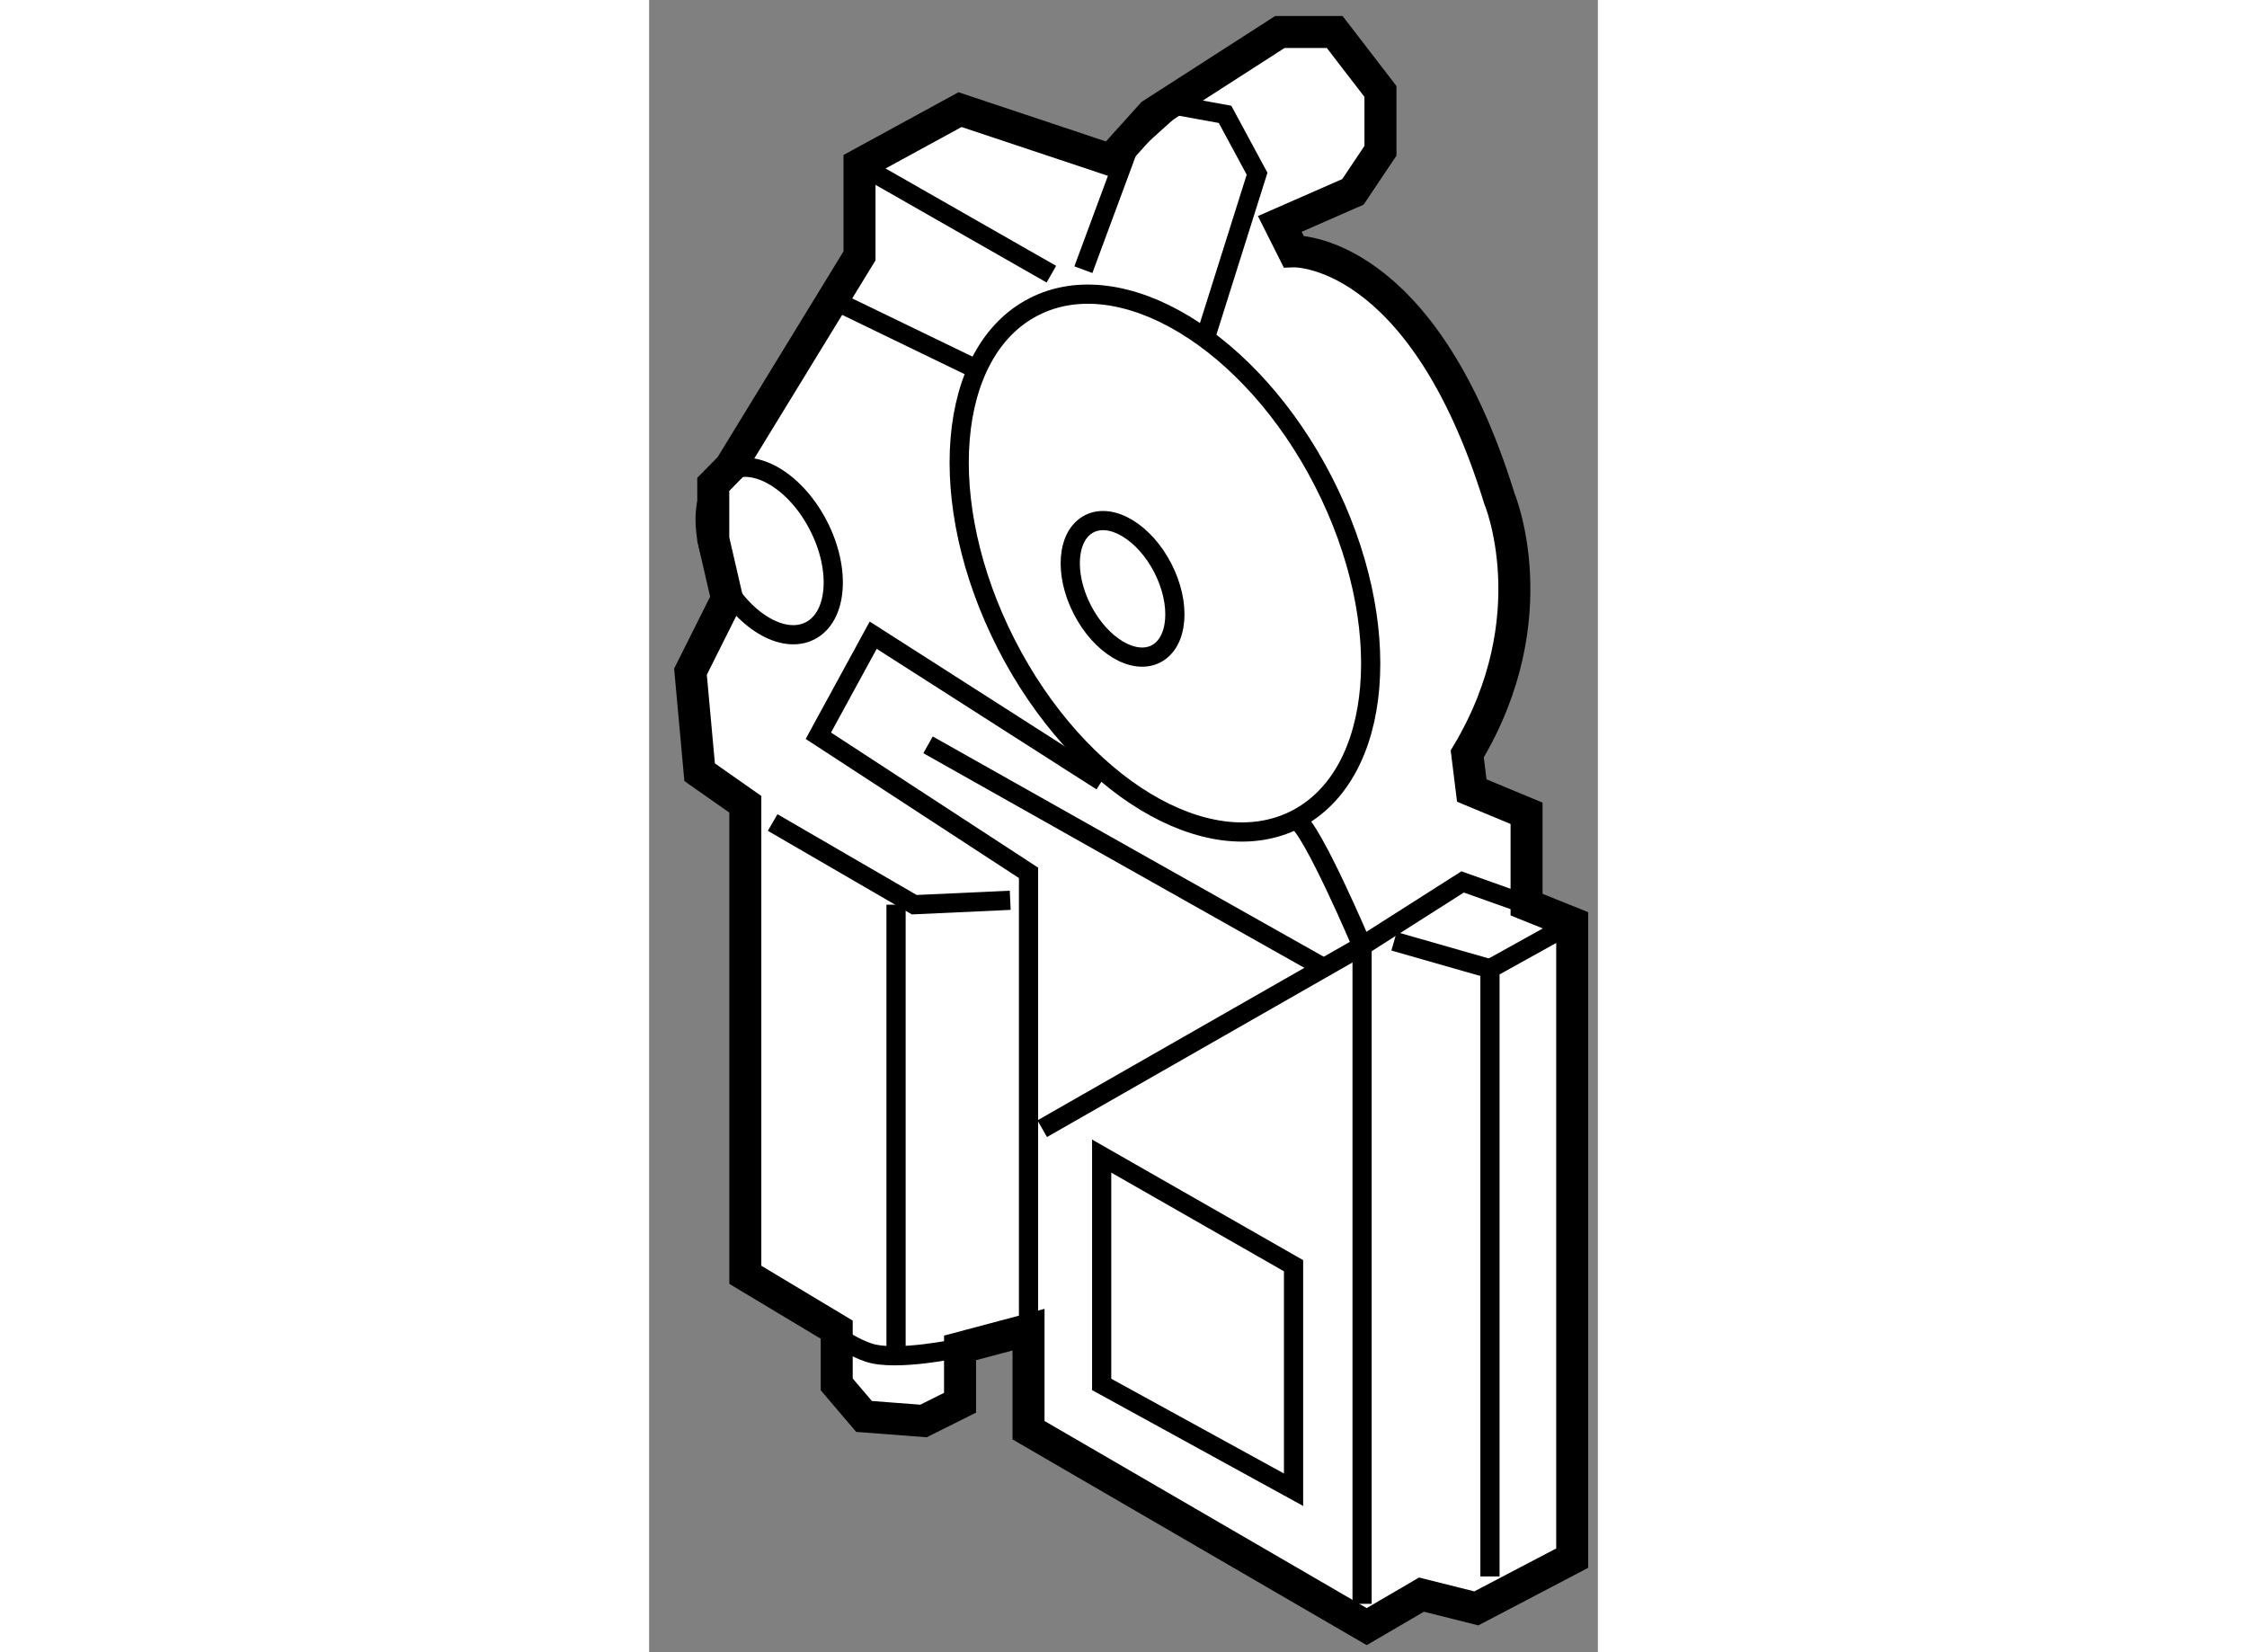 <?xml version="1.0" encoding="utf-8"?>
<!-- Generator: Adobe Illustrator 15.1.0, SVG Export Plug-In . SVG Version: 6.00 Build 0)  -->
<!DOCTYPE svg PUBLIC "-//W3C//DTD SVG 1.1//EN" "http://www.w3.org/Graphics/SVG/1.1/DTD/svg11.dtd">
<svg version="1.1" xmlns="http://www.w3.org/2000/svg" xmlns:xlink="http://www.w3.org/1999/xlink" x="0px" y="0px" width="244.8px"
	 height="180px" viewBox="89.347 94.566 14.824 25.816" enable-background="new 0 0 244.8 180" xml:space="preserve">
	
<rect x="89.347" y="94.566" width="14.824" height="25.816" fill="#808080" stroke="none"/>
	
<g><path fill="#FFFFFF" stroke="#000000" stroke-width="0.5" d="M99.416,98.493c0,0,2-0.072,3.214,3.856c0,0,0.783,1.855-0.5,3.997
			l0.071,0.572l0.856,0.356v1.427l0.713,0.287v9.924l-1.498,0.785l-0.857-0.215l-0.856,0.5l-5.284-3.069v-1.571l-1.07,0.285v0.857
			l-0.571,0.285l-0.929-0.071l-0.427-0.501v-0.855l-1.428-0.857v-7.352l-0.714-0.501l-0.143-1.571l0.571-1.141l-0.215-0.93v-0.856
			l0.266-0.27l2.019-3.3v-1.428l1.571-0.857l2.356,0.786l0.643-0.714l1.998-1.285h0.857l0.715,0.929v0.927l-0.43,0.642l-1.143,0.501
			L99.416,98.493z"></path><path fill="none" stroke="#000000" stroke-width="0.3" d="M94.927,104.631c1.131,2.215,3.158,3.438,4.526,2.738
			c1.369-0.702,1.564-3.061,0.432-5.274c-1.129-2.207-3.157-3.436-4.526-2.736C93.99,100.059,93.798,102.419,94.927,104.631z"></path><ellipse transform="matrix(-0.89 0.456 -0.456 -0.89 219.455 153.334)" fill="none" stroke="#000000" stroke-width="0.3" cx="91.251" cy="103.111" rx="0.866" ry="1.401"></ellipse><ellipse transform="matrix(-0.89 0.456 -0.456 -0.89 230.156 151.922)" fill="none" stroke="#000000" stroke-width="0.3" cx="96.774" cy="103.69" rx="0.708" ry="1.142"></ellipse><polyline fill="none" stroke="#000000" stroke-width="0.3" points="98.059,99.778 98.846,97.28 98.346,96.353 97.561,96.21 
			96.846,96.853 96.132,98.78 		"></polyline><line fill="none" stroke="#000000" stroke-width="0.3" x1="95.632" y1="98.85" x2="92.633" y2="97.138"></line><path fill="none" stroke="#000000" stroke-width="0.3" d="M99.453,107.369c0.248,0.121,1.034,1.977,1.034,1.977v10.28"></path><polyline fill="none" stroke="#000000" stroke-width="0.3" points="103.771,108.989 102.485,109.703 102.485,119.198 		"></polyline><polyline fill="none" stroke="#000000" stroke-width="0.3" points="103.058,108.702 102.058,108.346 100.487,109.346 
			95.489,112.202 		"></polyline><line fill="none" stroke="#000000" stroke-width="0.3" x1="102.485" y1="109.703" x2="100.986" y2="109.274"></line><polyline fill="none" stroke="#000000" stroke-width="0.3" points="95.275,115.842 95.275,108.204 91.991,106.062 92.848,104.491 
			96.418,106.774 		"></polyline><path fill="none" stroke="#000000" stroke-width="0.3" d="M94.205,115.628c0,0-1,0.217-1.429,0.072
			c-0.428-0.144-0.785-0.5-0.785-0.5"></path><polyline fill="none" stroke="#000000" stroke-width="0.3" points="94.989,108.633 93.49,108.702 91.277,107.418 		"></polyline><line fill="none" stroke="#000000" stroke-width="0.3" x1="93.205" y1="108.702" x2="93.205" y2="115.7"></line><polygon fill="none" stroke="#000000" stroke-width="0.3" points="99.416,114.343 99.416,117.843 96.418,116.198 96.418,112.63 		
			"></polygon><line fill="none" stroke="#000000" stroke-width="0.3" x1="99.916" y1="109.703" x2="93.705" y2="106.204"></line><line fill="none" stroke="#000000" stroke-width="0.3" x1="94.49" y1="100.349" x2="92.277" y2="99.278"></line></g>


</svg>